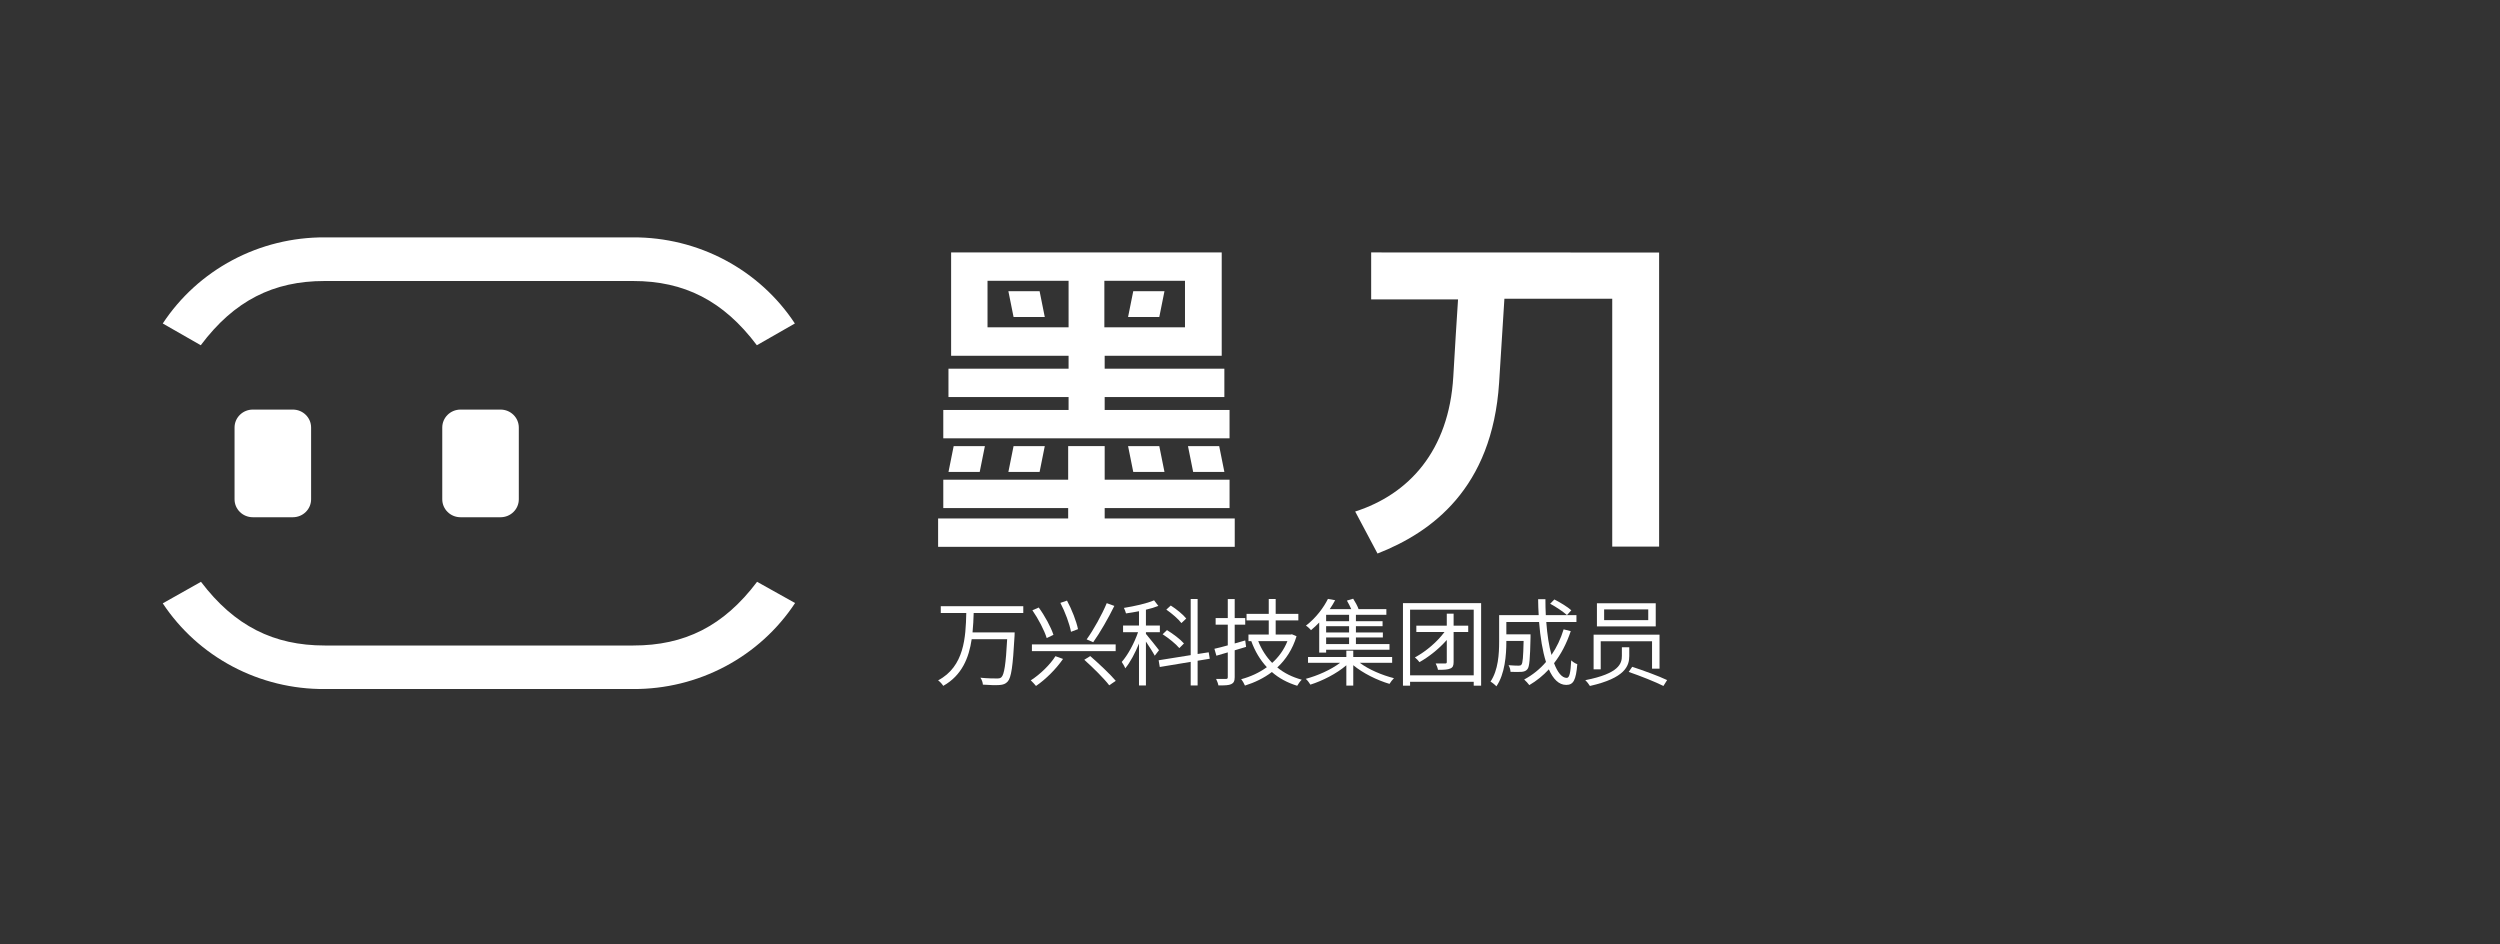 <svg width="384" height="145" viewBox="0 0 384 145" fill="none" xmlns="http://www.w3.org/2000/svg">
<rect x="0" y="0" width="384" height="145" fill="#333333" stroke="none"/>
<path d="M76.886 62.912H70.734C69.186 62.912 67.932 64.146 67.932 65.668V76.692C67.932 78.214 69.186 79.448 70.734 79.448H76.886C78.434 79.448 79.689 78.214 79.689 76.692V65.668C79.689 64.146 78.434 62.912 76.886 62.912Z" fill="white"/>
<path d="M44.982 62.912H38.83C37.282 62.912 36.027 64.146 36.027 65.668V76.692C36.027 78.214 37.282 79.448 38.83 79.448H44.982C46.53 79.448 47.785 78.214 47.785 76.692V65.668C47.785 64.146 46.53 62.912 44.982 62.912Z" fill="white"/>
<path d="M49.874 105.835H97.251C102.191 105.861 107.058 104.665 111.405 102.357C115.752 100.049 119.438 96.702 122.125 92.626L116.288 89.364C111.131 96.213 105.111 99.149 97.284 99.149H49.874C42.047 99.149 36.011 96.148 30.87 89.364L25 92.674C27.693 96.742 31.382 100.079 35.728 102.378C40.074 104.678 44.939 105.867 49.874 105.835V105.835Z" fill="white"/>
<path d="M97.251 36.461H49.874C44.933 36.438 40.065 37.637 35.718 39.948C31.372 42.259 27.686 45.608 25 49.687L30.837 53.03C35.978 46.164 42.014 43.163 49.841 43.163H97.251C105.078 43.163 111.097 46.164 116.255 53.03L122.092 49.687C119.409 45.612 115.728 42.267 111.388 39.956C107.047 37.645 102.186 36.443 97.251 36.461V36.461Z" fill="white"/>
<path d="M188.858 62.971H169.677V60.986H188.062V56.631H169.677V54.647H187.655V38.773H146.092V54.647H164.134V56.631H145.685V60.986H164.134V62.971H144.889V67.326H188.858V62.971ZM182.015 43.129V50.275H169.629V43.129H182.015ZM151.683 50.275V43.129H164.134V50.275H151.683Z" fill="white"/>
<path d="M169.679 79.636V78.039H188.86V73.683H169.679V68.521H164.071V73.683H144.89V78.039H164.071V79.636H144.094V83.992H189.656V79.636H169.679Z" fill="white"/>
<path d="M159.682 44.725H154.887L155.683 48.694H160.478L159.682 44.725Z" fill="white"/>
<path d="M178.067 48.694L178.863 44.725H174.068L173.271 48.694H178.067Z" fill="white"/>
<path d="M150.483 72.49L151.279 68.521H146.484L145.688 72.49H150.483Z" fill="white"/>
<path d="M159.682 72.49L160.478 68.521H155.683L154.887 72.49H159.682Z" fill="white"/>
<path d="M174.068 72.49H178.863L178.067 68.521H173.271L174.068 72.49Z" fill="white"/>
<path d="M183.269 72.49H188.064L187.268 68.521H182.473L183.269 72.49Z" fill="white"/>
<path d="M210.611 38.773V45.984H223.956C223.777 48.855 223.468 53.421 223.225 57.857C222.558 69.246 216.397 75.925 208.156 78.57L211.586 85.023C219.827 81.797 229.206 75.086 230.263 58.793C230.572 53.792 230.897 48.613 231.076 45.887H247.639V83.958H254.84V38.789L210.611 38.773Z" fill="white"/>
<path d="M157.176 94.16V93.111H144.502V94.16H148.421C148.333 97.875 148.129 102.363 144.094 104.504C144.385 104.708 144.706 105.058 144.88 105.349C147.751 103.747 148.829 101.037 149.251 98.181H154.7C154.496 102.027 154.248 103.63 153.811 104.023C153.636 104.184 153.461 104.213 153.126 104.213C152.733 104.213 151.684 104.213 150.591 104.096C150.81 104.402 150.956 104.839 150.97 105.16C151.975 105.233 152.981 105.262 153.534 105.218C154.088 105.174 154.438 105.058 154.773 104.694C155.341 104.082 155.574 102.348 155.836 97.657C155.851 97.511 155.851 97.132 155.851 97.132H149.382C149.484 96.127 149.528 95.122 149.557 94.16H157.176Z" fill="white"/>
<path d="M158.502 98.983V100.017H171.366V98.983H158.502ZM166.544 101.343C167.885 102.537 169.604 104.242 170.376 105.262L171.381 104.577C170.521 103.557 168.788 101.925 167.462 100.775L166.544 101.343ZM162.115 100.789C161.329 102.057 159.77 103.586 158.327 104.504C158.561 104.708 158.939 105.131 159.129 105.364C160.658 104.329 162.261 102.698 163.281 101.212L162.115 100.789ZM158.575 93.738C159.493 95.064 160.411 96.826 160.775 98.007L161.809 97.511C161.431 96.346 160.498 94.612 159.551 93.315L158.575 93.738ZM162.873 92.602C163.601 93.986 164.286 95.836 164.505 97.045L165.583 96.637C165.335 95.428 164.636 93.636 163.893 92.252L162.873 92.602ZM169.997 92.645C169.269 94.393 167.957 96.768 166.908 98.21L167.914 98.647C168.948 97.205 170.245 94.947 171.162 93.068L169.997 92.645Z" fill="white"/>
<path d="M182.206 95.005C181.725 94.393 180.705 93.563 179.831 93.009L179.146 93.636C180.006 94.233 181.011 95.093 181.463 95.705L182.206 95.005ZM181.856 98.837C181.317 98.21 180.181 97.351 179.248 96.783L178.578 97.424C179.496 98.007 180.618 98.91 181.142 99.551L181.856 98.837ZM178.024 99.871C177.718 99.478 176.465 97.875 176.014 97.365V97.103H178.155V96.083H176.014V93.65C176.713 93.49 177.383 93.286 177.922 93.068L177.267 92.208C176.174 92.689 174.266 93.111 172.634 93.374C172.75 93.607 172.896 93.986 172.954 94.219C173.595 94.131 174.28 94.015 174.95 93.883V96.083H172.503V97.103H174.805C174.236 98.779 173.217 100.643 172.299 101.678C172.474 101.925 172.736 102.363 172.838 102.654C173.595 101.751 174.353 100.308 174.95 98.852V105.291H176.014V98.546C176.509 99.288 177.121 100.235 177.369 100.716L178.024 99.871ZM185.819 101.182L185.658 100.192L183.954 100.454V92.004H182.89V100.629L177.966 101.416L178.141 102.45L182.89 101.663V105.291H183.954V101.488L185.819 101.182Z" fill="white"/>
<path d="M191.267 98.371C190.728 98.531 190.175 98.691 189.65 98.837V95.952H191.267V94.933H189.65V92.019H188.587V94.933H186.722V95.952H188.587V99.128C187.815 99.347 187.115 99.522 186.532 99.653L186.838 100.716L188.587 100.206V104.009C188.587 104.213 188.514 104.286 188.295 104.286C188.12 104.3 187.494 104.3 186.795 104.286C186.94 104.577 187.101 104.999 187.144 105.276C188.135 105.291 188.747 105.262 189.111 105.087C189.49 104.912 189.65 104.621 189.65 104.009V99.886C190.218 99.711 190.816 99.536 191.398 99.361L191.267 98.371ZM197.75 98.473C197.226 99.798 196.41 100.92 195.405 101.823C194.487 100.891 193.759 99.74 193.263 98.473H197.75ZM198.435 97.424L198.26 97.467H195.944V95.297H199.426V94.291H195.944V92.004H194.88V94.291H191.471V95.297H194.88V97.467H191.763V98.473H192.243L192.2 98.487C192.768 100.046 193.569 101.386 194.589 102.479C193.409 103.339 192.054 103.951 190.641 104.329C190.845 104.562 191.107 105.014 191.224 105.305C192.71 104.839 194.123 104.169 195.361 103.222C196.439 104.169 197.736 104.868 199.251 105.335C199.411 105.043 199.717 104.621 199.95 104.402C198.493 104.009 197.241 103.382 196.192 102.523C197.503 101.314 198.537 99.726 199.149 97.73L198.435 97.424Z" fill="white"/>
<path d="M207.22 95.413H203.694V94.437H207.22V95.413ZM207.22 97.147H203.694V96.185H207.22V97.147ZM207.22 98.924H203.694V97.919H207.22V98.924ZM202.631 100.235H203.694V99.798H213.426V98.924H208.269V97.919H212.407V97.147H208.269V96.185H212.363V95.413H208.269V94.437H212.946V93.563H208.677C208.517 93.097 208.167 92.456 207.847 91.96L206.885 92.252C207.118 92.645 207.366 93.141 207.555 93.563H204.248C204.569 93.111 204.831 92.631 205.079 92.194L203.971 91.99C203.345 93.257 202.179 94.889 200.591 96.098C200.839 96.244 201.189 96.564 201.363 96.797C201.815 96.418 202.252 96.025 202.631 95.617V100.235ZM213.834 101.809V100.92H207.861V99.944H206.798V100.92H200.912V101.809H205.836C204.452 102.872 202.369 103.79 200.562 104.271C200.81 104.475 201.116 104.883 201.276 105.16C203.126 104.577 205.312 103.47 206.798 102.188V105.305H207.861V102.173C209.347 103.411 211.547 104.49 213.426 105.043C213.587 104.781 213.893 104.373 214.111 104.169C212.305 103.717 210.236 102.843 208.866 101.809H213.834Z" fill="white"/>
<path d="M225.518 96.098H223.275V94.262H222.226V96.098H217.549V97.074H221.876C220.696 98.662 218.948 100.104 217.331 100.979C217.578 101.168 217.884 101.503 218.03 101.707C219.472 100.891 221.017 99.682 222.226 98.298V101.678C222.226 101.853 222.168 101.911 221.978 101.911C221.803 101.925 221.177 101.925 220.521 101.911C220.667 102.188 220.827 102.596 220.871 102.887C221.818 102.887 222.401 102.858 222.765 102.683C223.158 102.523 223.275 102.246 223.275 101.678V97.074H225.518V96.098ZM216.588 103.732V93.65H226.363V103.732H216.588ZM215.495 92.645V105.32H216.588V104.723H226.363V105.32H227.5V92.645H215.495Z" fill="white"/>
<path d="M238.106 92.733C239.024 93.228 240.131 93.971 240.685 94.481L241.355 93.738C240.787 93.228 239.65 92.529 238.747 92.077L238.106 92.733ZM240.175 96.666C239.723 98.138 239.097 99.449 238.31 100.6C237.916 99.216 237.654 97.482 237.509 95.544H242.141V94.481H237.436C237.392 93.694 237.377 92.878 237.377 92.033H236.256C236.27 92.864 236.285 93.68 236.343 94.481H230.268V98.546C230.268 100.425 230.137 102.916 228.942 104.694C229.19 104.825 229.656 105.203 229.845 105.422C231.157 103.528 231.375 100.6 231.375 98.56V98.444H234.027C233.968 100.949 233.895 101.867 233.692 102.086C233.604 102.217 233.458 102.246 233.254 102.246C233.007 102.246 232.38 102.231 231.71 102.173C231.885 102.45 232.002 102.858 232.016 103.193C232.73 103.222 233.386 103.222 233.75 103.193C234.158 103.149 234.405 103.047 234.624 102.77C234.93 102.392 235.017 101.168 235.09 97.904V97.438H231.375V95.544H236.401C236.591 97.89 236.94 100.032 237.465 101.678C236.532 102.77 235.411 103.674 234.114 104.373C234.362 104.577 234.74 105.014 234.901 105.233C236.023 104.577 237.028 103.761 237.902 102.814C238.572 104.315 239.446 105.203 240.568 105.203C241.675 105.203 242.069 104.49 242.273 102.013C241.981 101.925 241.588 101.678 241.34 101.43C241.238 103.368 241.063 104.125 240.655 104.125C239.912 104.125 239.242 103.295 238.703 101.867C239.781 100.483 240.641 98.822 241.267 96.943L240.175 96.666Z" fill="white"/>
<path d="M246.395 93.607H253.17V95.253H246.395V93.607ZM245.288 92.66V96.215H254.321V92.66H245.288ZM249.12 99.42V100.745C249.12 101.911 248.712 103.455 243.496 104.475C243.744 104.694 244.079 105.131 244.21 105.364C249.601 104.154 250.256 102.29 250.256 100.775V99.42H249.12ZM250.169 103.208C251.946 103.819 254.306 104.752 255.501 105.364L256.069 104.46C254.802 103.849 252.427 102.989 250.708 102.421L250.169 103.208ZM244.778 97.482V102.814H245.871V98.502H253.753V102.712H254.904V97.482H244.778Z" fill="white"/>
</svg>
